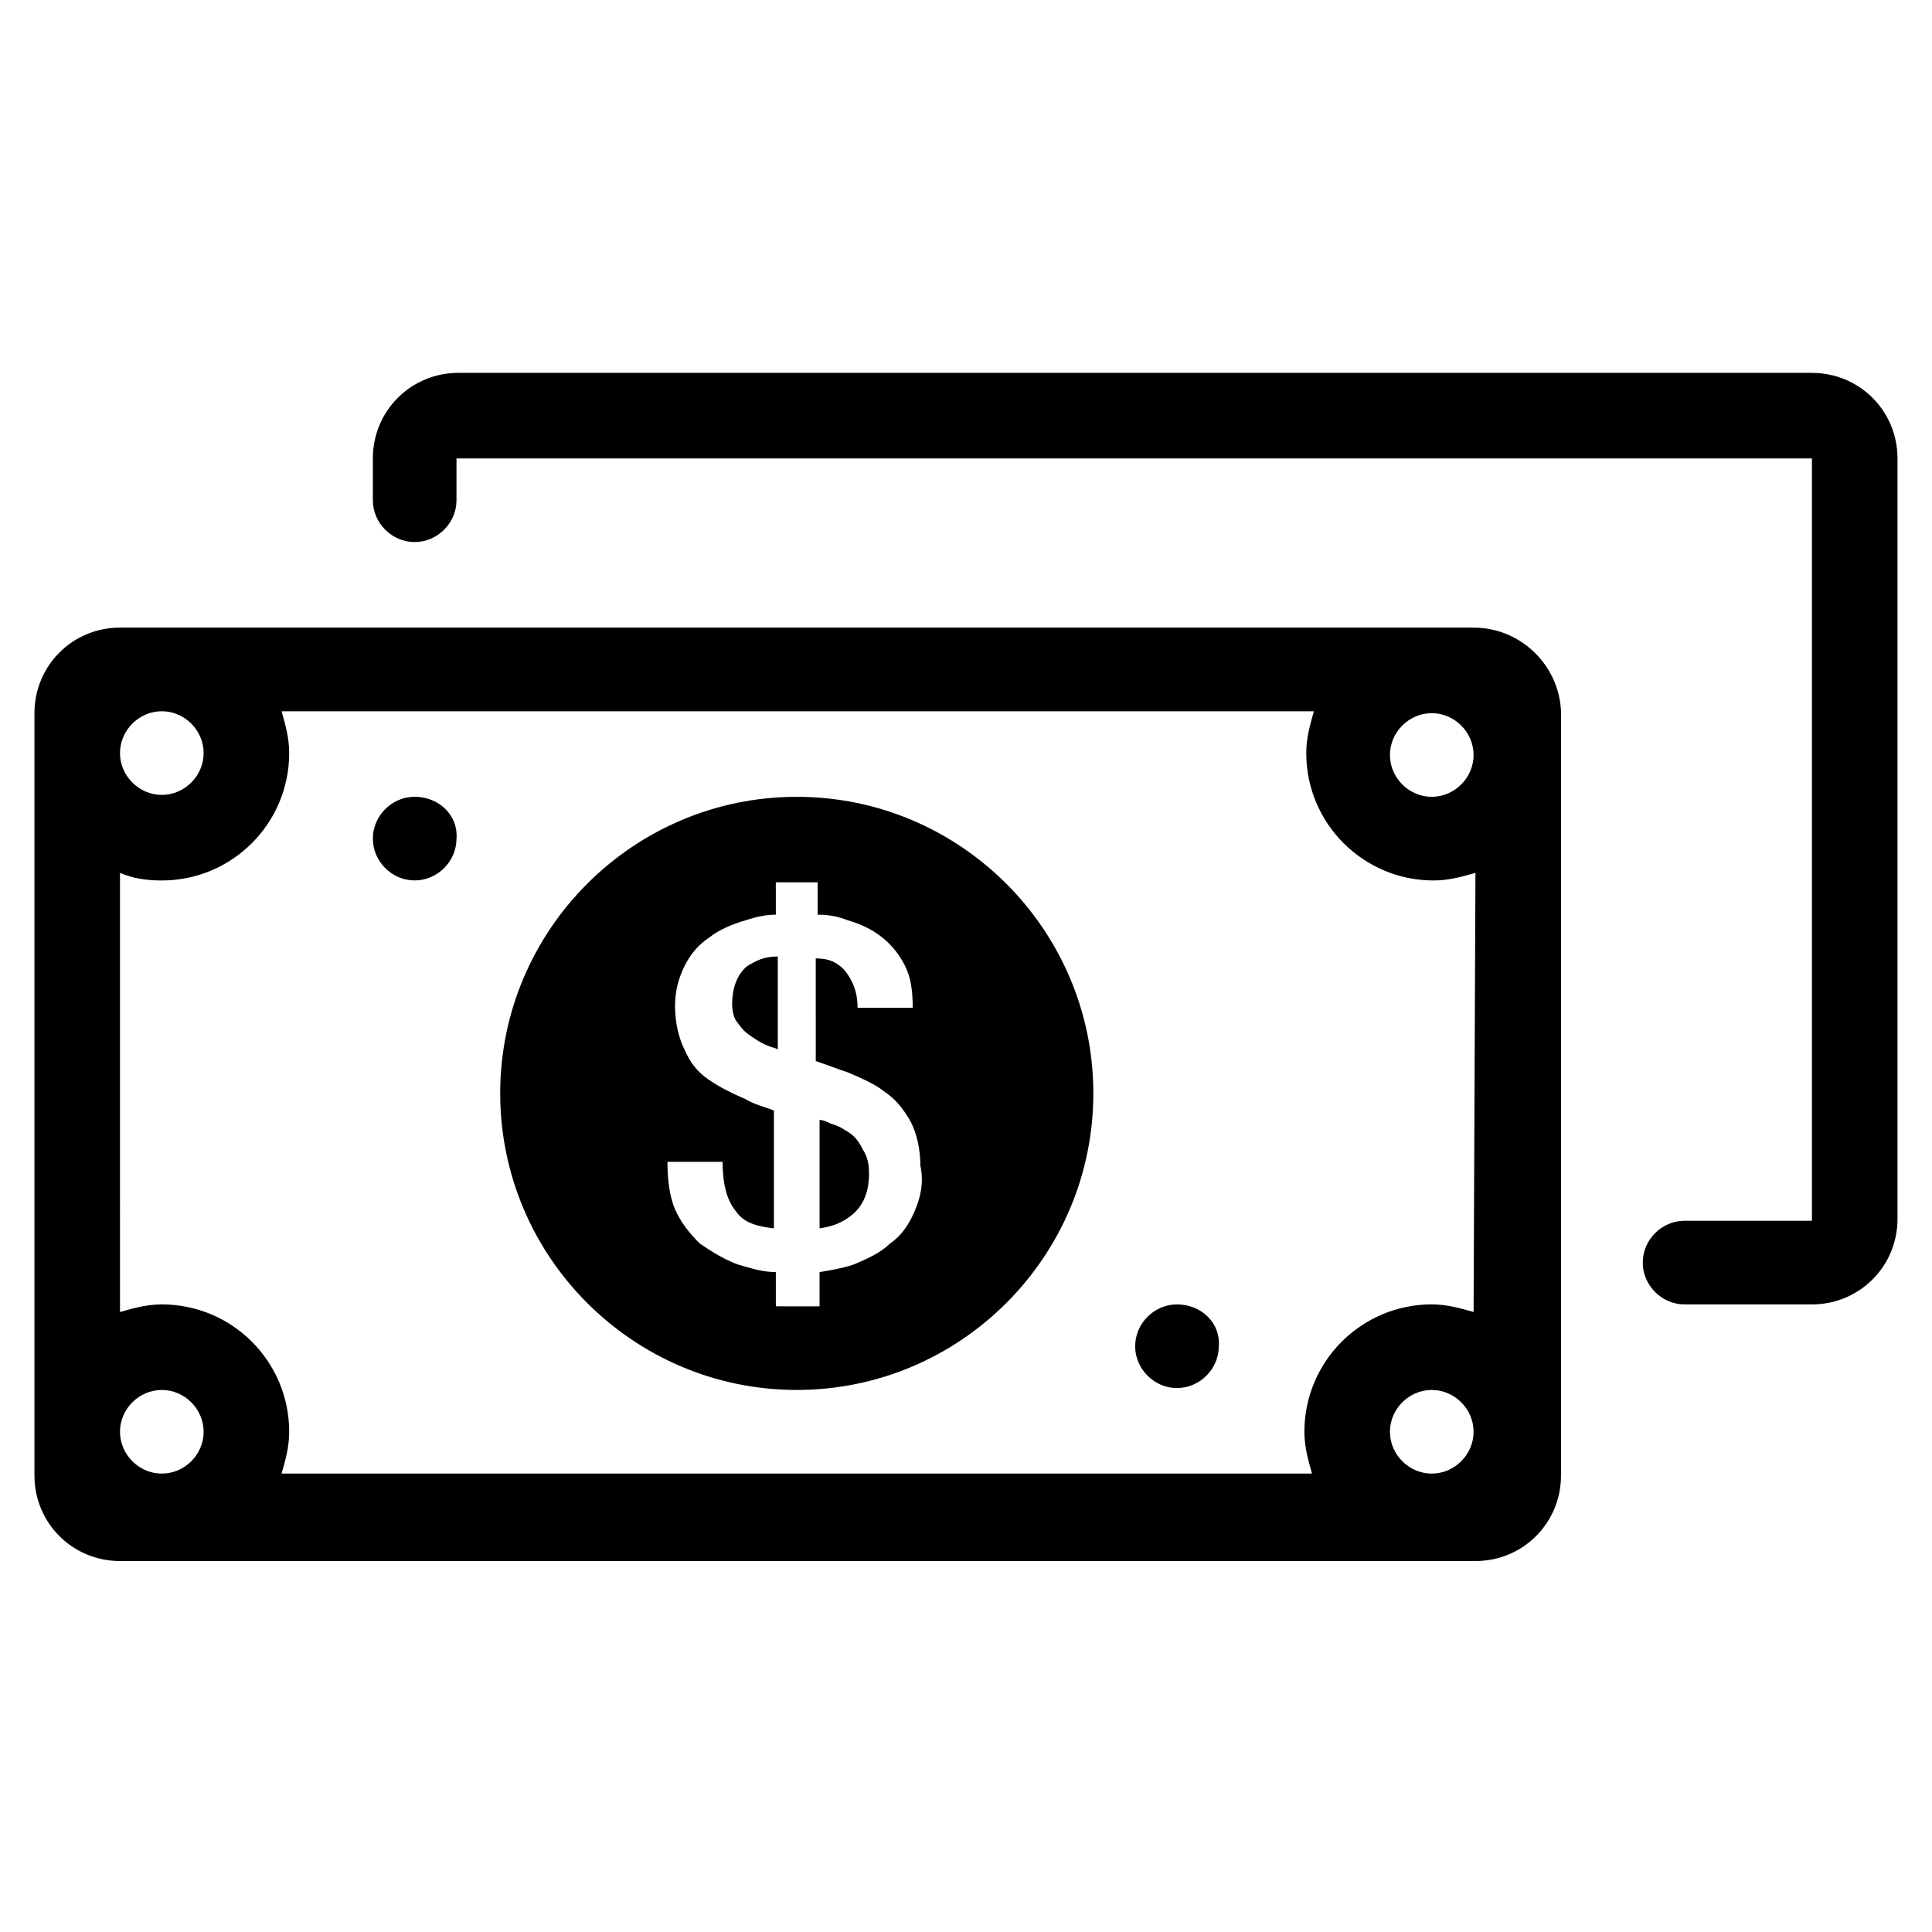 <?xml version="1.0" encoding="UTF-8"?>
<!-- Uploaded to: SVG Repo, www.svgrepo.com, Generator: SVG Repo Mixer Tools -->
<svg fill="#000000" width="800px" height="800px" version="1.1" viewBox="144 144 512 512" xmlns="http://www.w3.org/2000/svg">
 <path d="m338.03 410.07c0 2.016 0.504 4.031 1.512 5.039 1.008 1.512 2.016 2.519 3.527 3.527 1.512 1.008 3.023 2.016 4.535 2.519 1.008 0.504 2.016 0.504 2.519 1.008v-24.688c-3.527 0-5.543 1.008-8.062 2.519-2.519 2.016-4.031 5.539-4.031 10.074zm-84.137-54.914c-6.047 0-11.082 5.039-11.082 11.082 0 6.047 5.039 11.082 11.082 11.082 6.047 0 11.082-5.039 11.082-11.082 0.504-6.043-4.535-11.082-11.082-11.082zm115.37 89.172c-1.512-1.008-3.023-2.016-5.039-2.519-1.008-0.504-2.016-1.008-3.023-1.008v28.719c3.527-0.504 6.047-1.512 8.566-3.527 3.023-2.519 4.535-6.047 4.535-11.082 0-2.519-0.504-4.535-1.512-6.047-1.008-2.016-2.016-3.527-3.527-4.535zm165.25-134.01h-358.71c-12.594 0-22.672 10.078-22.672 22.672v202.03c0 12.594 10.078 22.672 22.672 22.672h359.21c12.594 0 22.672-10.078 22.672-22.672v-202.53c-0.504-12.09-10.582-22.168-23.176-22.168zm-347.63 22.168c6.047 0 11.082 5.039 11.082 11.082 0.004 6.047-5.035 11.086-11.082 11.086s-11.082-5.039-11.082-11.082c0-6.047 5.035-11.086 11.082-11.086zm0 202.03c-6.047 0-11.082-5.039-11.082-11.082 0-6.047 5.039-11.082 11.082-11.082 6.047 0 11.082 5.039 11.082 11.082 0.004 6.043-5.035 11.082-11.082 11.082zm336.55 0c-6.047 0-11.082-5.039-11.082-11.082 0-6.047 5.039-11.082 11.082-11.082 6.047 0 11.082 5.039 11.082 11.082 0 6.043-5.039 11.082-11.082 11.082zm11.082-42.824c-3.527-1.008-7.055-2.016-11.082-2.016-18.641 0-33.754 15.113-33.754 33.754 0 4.031 1.008 7.559 2.016 11.082l-273.07 0.004c1.008-3.527 2.016-7.055 2.016-11.082 0-18.641-15.113-33.754-33.754-33.754-4.031 0-7.559 1.008-11.082 2.016l-0.004-116.38c3.527 1.512 7.055 2.016 11.082 2.016 18.641 0 33.754-15.113 33.754-33.754 0-4.031-1.008-7.559-2.016-11.082h273.57c-1.008 3.527-2.016 7.055-2.016 11.082 0 18.641 15.113 33.754 33.754 33.754 4.031 0 7.559-1.008 11.082-2.016zm-11.082-136.53c-6.047 0-11.082-5.039-11.082-11.082 0-6.047 5.039-11.082 11.082-11.082 6.047 0 11.082 5.039 11.082 11.082s-5.039 11.082-11.082 11.082zm100.76-112.35h-358.71c-12.594 0-22.672 10.078-22.672 22.672v11.082c0 6.047 5.039 11.082 11.082 11.082 6.047 0 11.082-5.039 11.082-11.082v-11.082h359.21v202.03h-33.754c-6.047 0-11.082 5.039-11.082 11.082 0 6.047 5.039 11.082 11.082 11.082h33.754c12.594 0 22.672-10.078 22.672-22.672v-201.52c0.004-12.59-10.07-22.668-22.664-22.668zm-269.04 112.35c-43.328 0-78.594 35.266-78.594 78.594s35.266 78.594 78.594 78.594 78.594-35.266 78.594-78.594-35.266-78.594-78.594-78.594zm31.234 109.83c-1.512 3.527-3.527 6.551-6.551 8.566-2.519 2.519-6.047 4.031-9.574 5.543-3.023 1.008-6.047 1.512-9.07 2.016v9.07l-11.582-0.004v-9.07c-3.527 0-6.551-1.008-10.078-2.016-4.031-1.512-7.055-3.527-10.078-5.543-2.519-2.519-5.039-5.543-6.551-9.07-1.512-3.527-2.016-8.062-2.016-12.594h14.609c0 5.543 1.008 10.078 3.527 13.098 2.016 3.023 5.543 4.031 10.078 4.535v-31.234c-2.519-1.008-5.039-1.512-7.559-3.023-3.527-1.512-6.551-3.023-9.574-5.039-3.023-2.016-5.039-4.535-6.551-8.062-1.512-3.023-2.519-7.055-2.519-11.586 0-4.031 1.008-7.559 2.519-10.578 1.512-3.023 3.527-5.543 6.551-7.559 2.519-2.016 6.047-3.527 9.574-4.535 3.023-1.008 5.543-1.512 8.062-1.512v-8.566h11.082v8.566c3.023 0 5.543 0.504 8.062 1.512 3.527 1.008 6.551 2.519 9.07 4.535s4.535 4.535 6.047 7.559c1.512 3.023 2.016 6.551 2.016 11.082h-14.609c0-4.535-1.512-7.559-3.527-10.078-2.016-2.016-4.031-3.023-7.559-3.023l0.004 27.211c3.023 1.008 5.543 2.016 8.566 3.023 3.527 1.512 7.055 3.023 9.574 5.039 3.023 2.016 5.039 4.535 7.055 8.062 1.512 3.023 2.519 7.055 2.519 11.586 1 4.535-0.008 8.566-1.52 12.09zm69.527 24.688c-6.047 0-11.082 5.039-11.082 11.082 0 6.047 5.039 11.082 11.082 11.082 6.047 0 11.082-5.039 11.082-11.082 0.504-6.043-4.531-11.082-11.082-11.082z"/>
</svg>